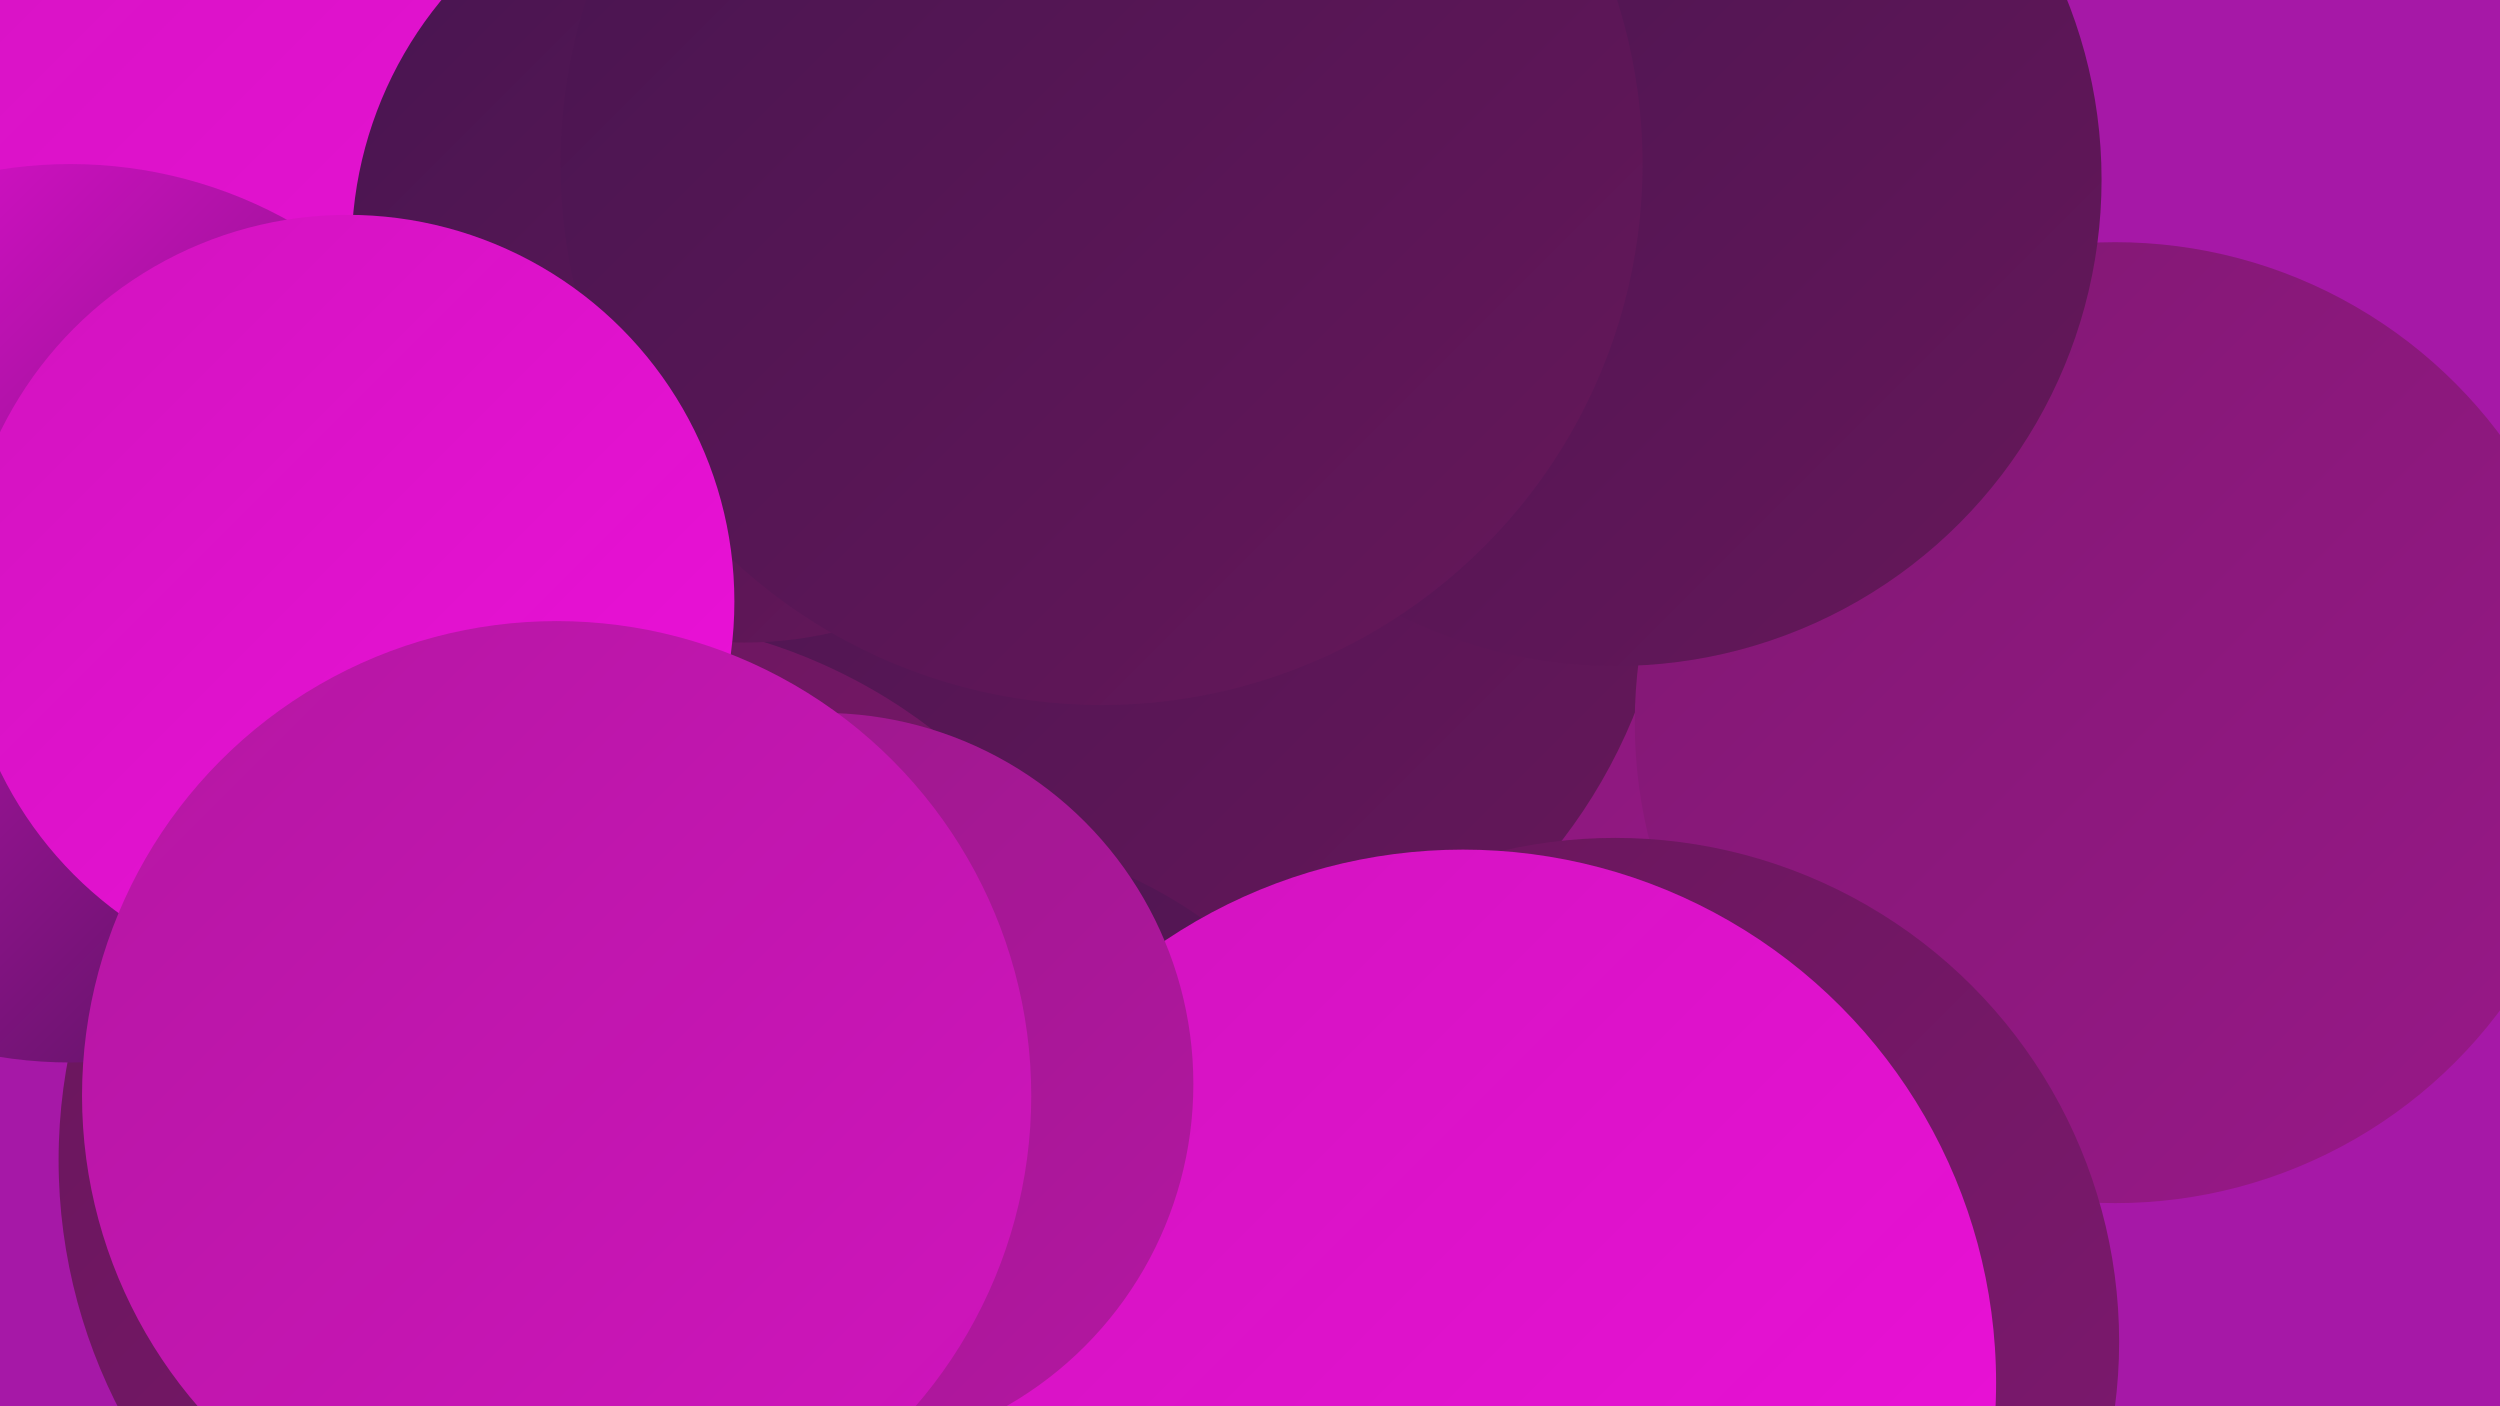 <?xml version="1.0" encoding="UTF-8"?><svg width="1280" height="720" xmlns="http://www.w3.org/2000/svg"><defs><linearGradient id="grad0" x1="0%" y1="0%" x2="100%" y2="100%"><stop offset="0%" style="stop-color:#461550;stop-opacity:1" /><stop offset="100%" style="stop-color:#67175a;stop-opacity:1" /></linearGradient><linearGradient id="grad1" x1="0%" y1="0%" x2="100%" y2="100%"><stop offset="0%" style="stop-color:#67175a;stop-opacity:1" /><stop offset="100%" style="stop-color:#7f1871;stop-opacity:1" /></linearGradient><linearGradient id="grad2" x1="0%" y1="0%" x2="100%" y2="100%"><stop offset="0%" style="stop-color:#7f1871;stop-opacity:1" /><stop offset="100%" style="stop-color:#991889;stop-opacity:1" /></linearGradient><linearGradient id="grad3" x1="0%" y1="0%" x2="100%" y2="100%"><stop offset="0%" style="stop-color:#991889;stop-opacity:1" /><stop offset="100%" style="stop-color:#b417a2;stop-opacity:1" /></linearGradient><linearGradient id="grad4" x1="0%" y1="0%" x2="100%" y2="100%"><stop offset="0%" style="stop-color:#b417a2;stop-opacity:1" /><stop offset="100%" style="stop-color:#d114be;stop-opacity:1" /></linearGradient><linearGradient id="grad5" x1="0%" y1="0%" x2="100%" y2="100%"><stop offset="0%" style="stop-color:#d114be;stop-opacity:1" /><stop offset="100%" style="stop-color:#ee10db;stop-opacity:1" /></linearGradient><linearGradient id="grad6" x1="0%" y1="0%" x2="100%" y2="100%"><stop offset="0%" style="stop-color:#ee10db;stop-opacity:1" /><stop offset="100%" style="stop-color:#461550;stop-opacity:1" /></linearGradient></defs><rect width="1280" height="720" fill="#a618a7" /><circle cx="835" cy="366" r="277" fill="url(#grad6)" /><circle cx="352" cy="479" r="184" fill="url(#grad5)" /><circle cx="591" cy="499" r="282" fill="url(#grad2)" /><circle cx="581" cy="262" r="276" fill="url(#grad0)" /><circle cx="1083" cy="370" r="246" fill="url(#grad2)" /><circle cx="119" cy="186" r="216" fill="url(#grad3)" /><circle cx="373" cy="34" r="259" fill="url(#grad6)" /><circle cx="827" cy="92" r="249" fill="url(#grad0)" /><circle cx="479" cy="664" r="237" fill="url(#grad0)" /><circle cx="308" cy="594" r="278" fill="url(#grad1)" /><circle cx="827" cy="687" r="258" fill="url(#grad1)" /><circle cx="57" cy="154" r="276" fill="url(#grad5)" /><circle cx="749" cy="708" r="273" fill="url(#grad5)" /><circle cx="579" cy="171" r="184" fill="url(#grad1)" /><circle cx="36" cy="314" r="230" fill="url(#grad6)" /><circle cx="381" cy="128" r="201" fill="url(#grad0)" /><circle cx="564" cy="84" r="277" fill="url(#grad0)" /><circle cx="421" cy="555" r="190" fill="url(#grad3)" /><circle cx="178" cy="308" r="198" fill="url(#grad5)" /><circle cx="285" cy="561" r="243" fill="url(#grad4)" /></svg>